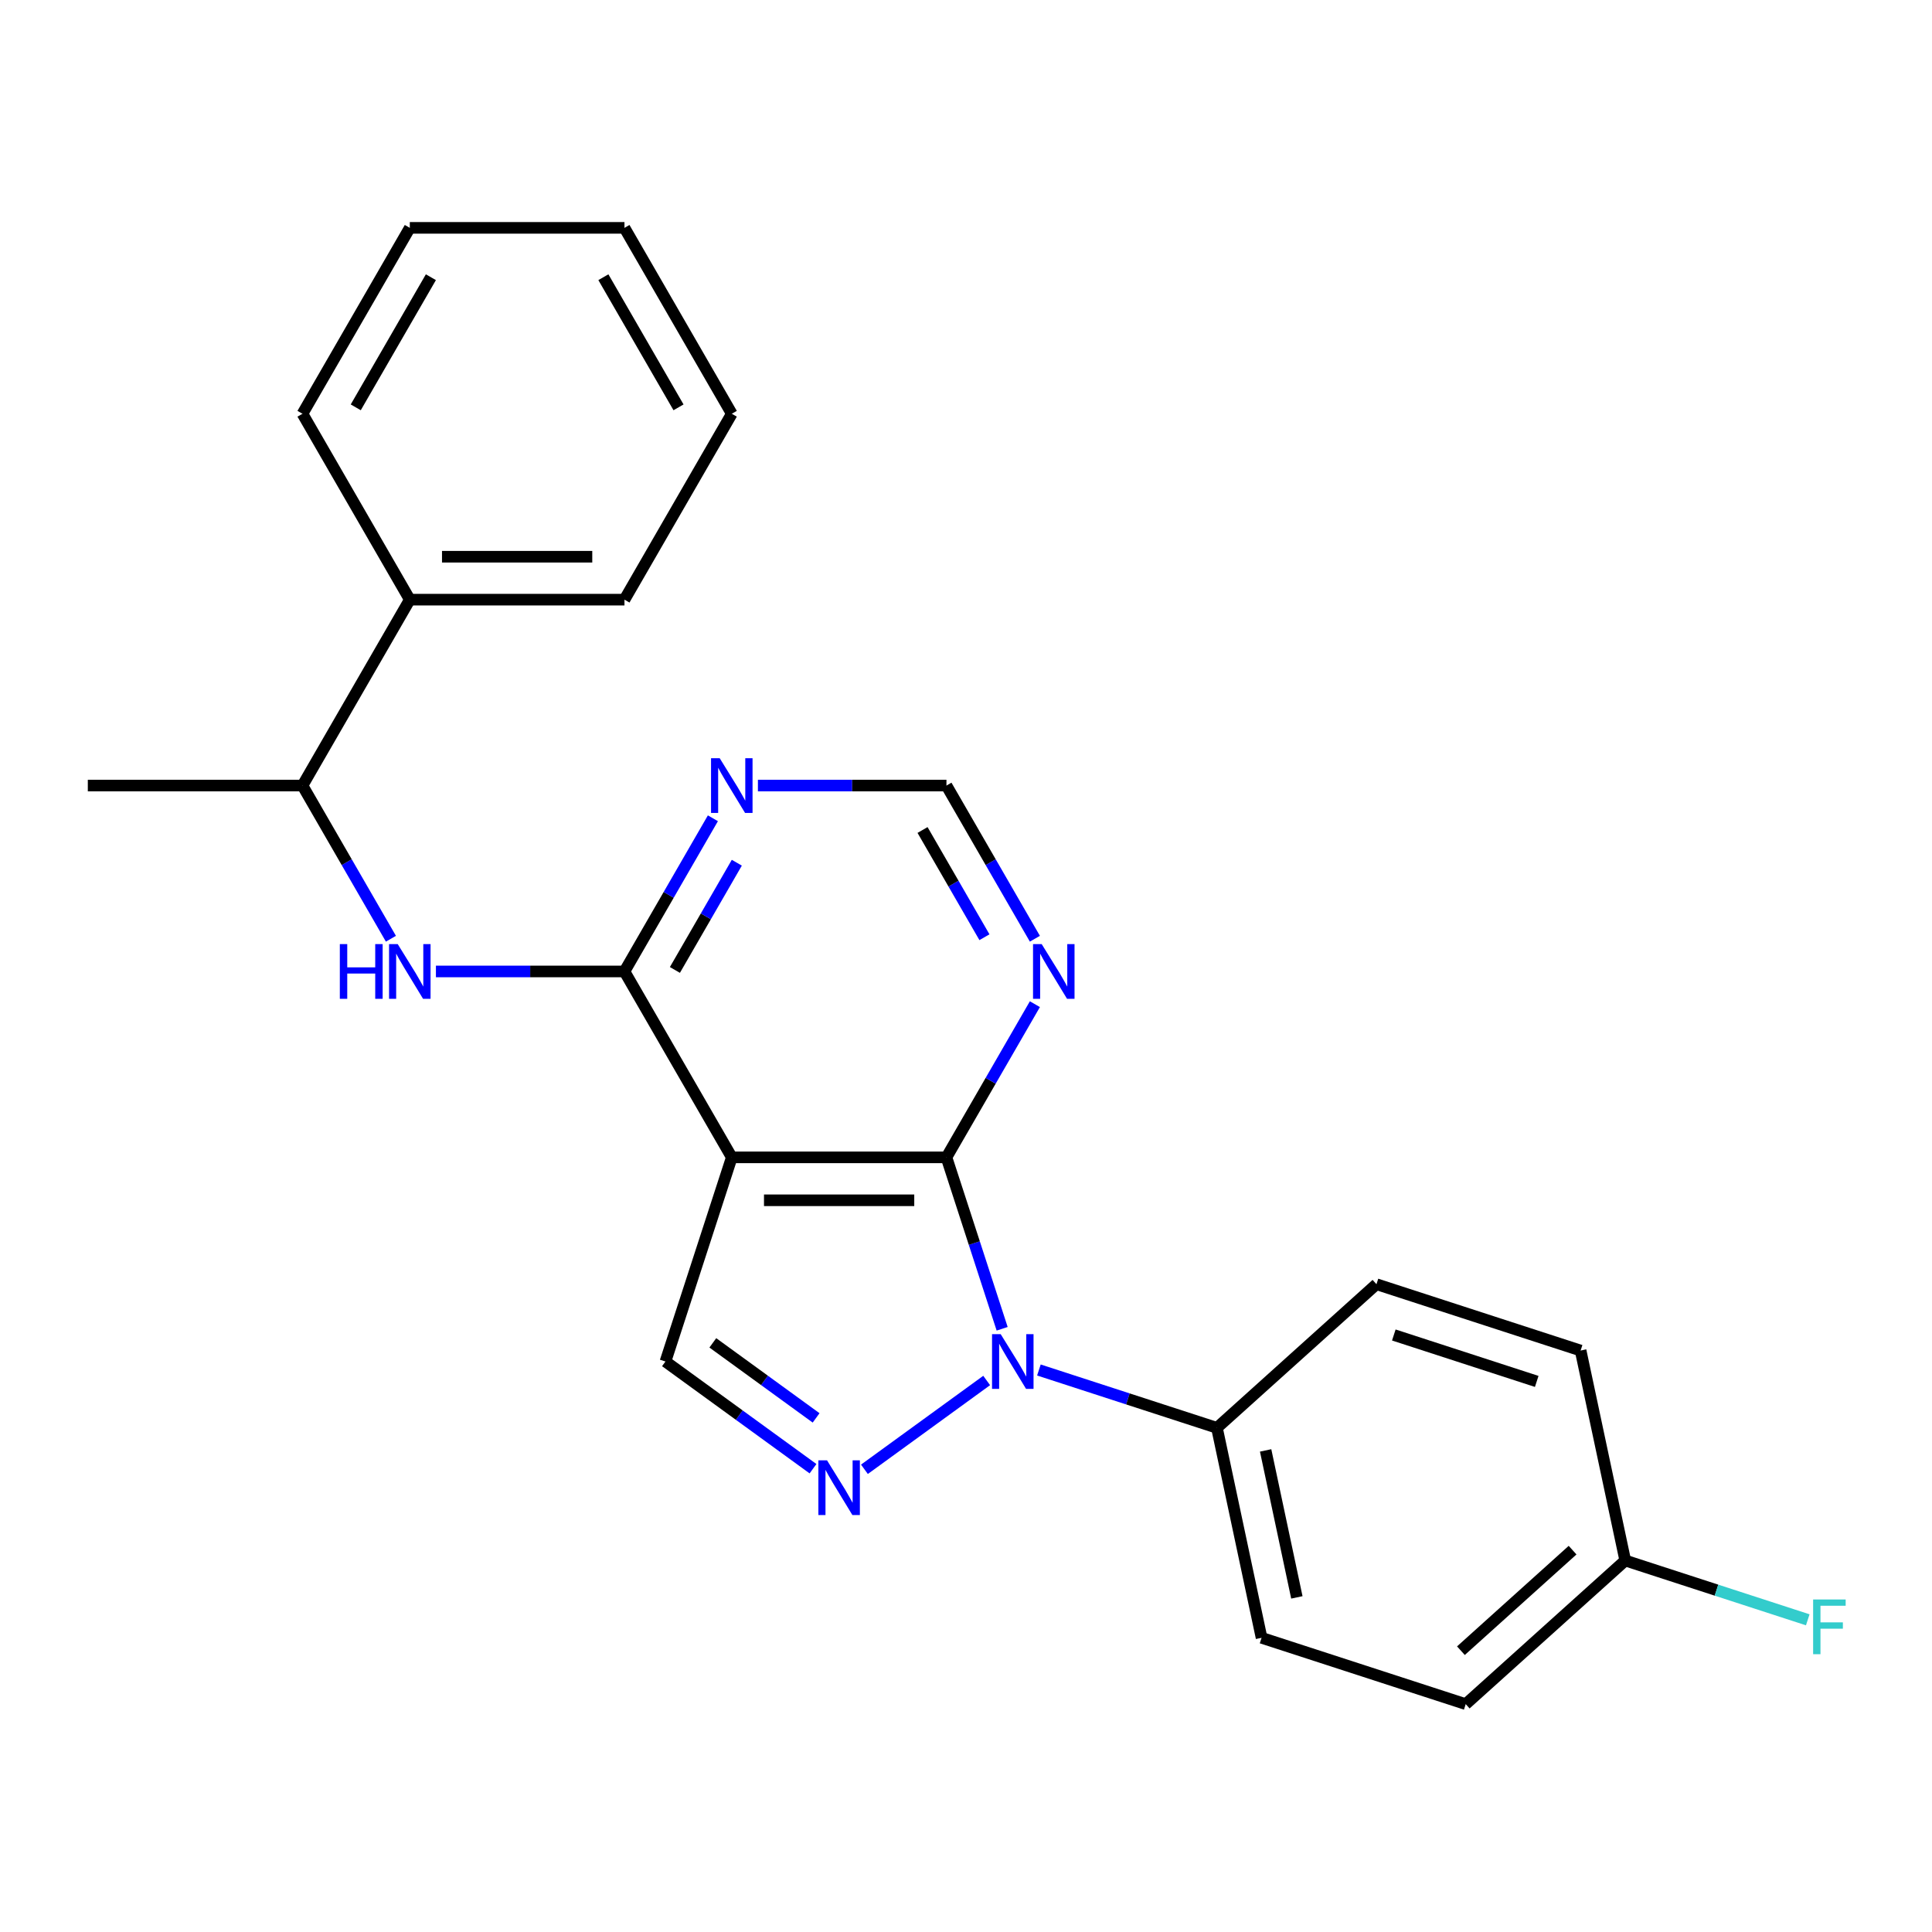 <?xml version='1.0' encoding='iso-8859-1'?>
<svg version='1.1' baseProfile='full'
              xmlns='http://www.w3.org/2000/svg'
                      xmlns:rdkit='http://www.rdkit.org/xml'
                      xmlns:xlink='http://www.w3.org/1999/xlink'
                  xml:space='preserve'
width='1000px' height='1000px' viewBox='0 0 1000 1000'>
<!-- END OF HEADER -->
<rect style='opacity:1.0;fill:#FFFFFF;stroke:none' width='1000' height='1000' x='0' y='0'> </rect>
<path class='bond-0' d='M 518.712,687.777 L 504.297,643.411' style='fill:none;fill-rule:evenodd;stroke:#0000FF;stroke-width:6px;stroke-linecap:butt;stroke-linejoin:miter;stroke-opacity:1' />
<path class='bond-0' d='M 504.297,643.411 L 489.882,599.046' style='fill:none;fill-rule:evenodd;stroke:#000000;stroke-width:6px;stroke-linecap:butt;stroke-linejoin:miter;stroke-opacity:1' />
<path class='bond-2' d='M 510.698,714.536 L 447.428,760.504' style='fill:none;fill-rule:evenodd;stroke:#0000FF;stroke-width:6px;stroke-linecap:butt;stroke-linejoin:miter;stroke-opacity:1' />
<path class='bond-8' d='M 537.734,709.107 L 583.809,724.078' style='fill:none;fill-rule:evenodd;stroke:#0000FF;stroke-width:6px;stroke-linecap:butt;stroke-linejoin:miter;stroke-opacity:1' />
<path class='bond-8' d='M 583.809,724.078 L 629.885,739.048' style='fill:none;fill-rule:evenodd;stroke:#000000;stroke-width:6px;stroke-linecap:butt;stroke-linejoin:miter;stroke-opacity:1' />
<path class='bond-1' d='M 489.882,599.046 L 378.775,599.046' style='fill:none;fill-rule:evenodd;stroke:#000000;stroke-width:6px;stroke-linecap:butt;stroke-linejoin:miter;stroke-opacity:1' />
<path class='bond-1' d='M 473.216,621.267 L 395.441,621.267' style='fill:none;fill-rule:evenodd;stroke:#000000;stroke-width:6px;stroke-linecap:butt;stroke-linejoin:miter;stroke-opacity:1' />
<path class='bond-5' d='M 489.882,599.046 L 512.769,559.404' style='fill:none;fill-rule:evenodd;stroke:#000000;stroke-width:6px;stroke-linecap:butt;stroke-linejoin:miter;stroke-opacity:1' />
<path class='bond-5' d='M 512.769,559.404 L 535.656,519.762' style='fill:none;fill-rule:evenodd;stroke:#0000FF;stroke-width:6px;stroke-linecap:butt;stroke-linejoin:miter;stroke-opacity:1' />
<path class='bond-3' d='M 378.775,599.046 L 323.222,502.824' style='fill:none;fill-rule:evenodd;stroke:#000000;stroke-width:6px;stroke-linecap:butt;stroke-linejoin:miter;stroke-opacity:1' />
<path class='bond-24' d='M 378.775,599.046 L 344.441,704.714' style='fill:none;fill-rule:evenodd;stroke:#000000;stroke-width:6px;stroke-linecap:butt;stroke-linejoin:miter;stroke-opacity:1' />
<path class='bond-4' d='M 420.811,760.2 L 382.626,732.457' style='fill:none;fill-rule:evenodd;stroke:#0000FF;stroke-width:6px;stroke-linecap:butt;stroke-linejoin:miter;stroke-opacity:1' />
<path class='bond-4' d='M 382.626,732.457 L 344.441,704.714' style='fill:none;fill-rule:evenodd;stroke:#000000;stroke-width:6px;stroke-linecap:butt;stroke-linejoin:miter;stroke-opacity:1' />
<path class='bond-4' d='M 422.417,733.9 L 395.687,714.48' style='fill:none;fill-rule:evenodd;stroke:#0000FF;stroke-width:6px;stroke-linecap:butt;stroke-linejoin:miter;stroke-opacity:1' />
<path class='bond-4' d='M 395.687,714.48 L 368.958,695.06' style='fill:none;fill-rule:evenodd;stroke:#000000;stroke-width:6px;stroke-linecap:butt;stroke-linejoin:miter;stroke-opacity:1' />
<path class='bond-6' d='M 323.222,502.824 L 274.427,502.824' style='fill:none;fill-rule:evenodd;stroke:#000000;stroke-width:6px;stroke-linecap:butt;stroke-linejoin:miter;stroke-opacity:1' />
<path class='bond-6' d='M 274.427,502.824 L 225.632,502.824' style='fill:none;fill-rule:evenodd;stroke:#0000FF;stroke-width:6px;stroke-linecap:butt;stroke-linejoin:miter;stroke-opacity:1' />
<path class='bond-26' d='M 323.222,502.824 L 346.109,463.182' style='fill:none;fill-rule:evenodd;stroke:#000000;stroke-width:6px;stroke-linecap:butt;stroke-linejoin:miter;stroke-opacity:1' />
<path class='bond-26' d='M 346.109,463.182 L 368.996,423.541' style='fill:none;fill-rule:evenodd;stroke:#0000FF;stroke-width:6px;stroke-linecap:butt;stroke-linejoin:miter;stroke-opacity:1' />
<path class='bond-26' d='M 349.332,502.042 L 365.353,474.293' style='fill:none;fill-rule:evenodd;stroke:#000000;stroke-width:6px;stroke-linecap:butt;stroke-linejoin:miter;stroke-opacity:1' />
<path class='bond-26' d='M 365.353,474.293 L 381.374,446.544' style='fill:none;fill-rule:evenodd;stroke:#0000FF;stroke-width:6px;stroke-linecap:butt;stroke-linejoin:miter;stroke-opacity:1' />
<path class='bond-9' d='M 535.656,485.887 L 512.769,446.245' style='fill:none;fill-rule:evenodd;stroke:#0000FF;stroke-width:6px;stroke-linecap:butt;stroke-linejoin:miter;stroke-opacity:1' />
<path class='bond-9' d='M 512.769,446.245 L 489.882,406.603' style='fill:none;fill-rule:evenodd;stroke:#000000;stroke-width:6px;stroke-linecap:butt;stroke-linejoin:miter;stroke-opacity:1' />
<path class='bond-9' d='M 509.546,485.105 L 493.525,457.355' style='fill:none;fill-rule:evenodd;stroke:#0000FF;stroke-width:6px;stroke-linecap:butt;stroke-linejoin:miter;stroke-opacity:1' />
<path class='bond-9' d='M 493.525,457.355 L 477.504,429.606' style='fill:none;fill-rule:evenodd;stroke:#000000;stroke-width:6px;stroke-linecap:butt;stroke-linejoin:miter;stroke-opacity:1' />
<path class='bond-10' d='M 202.336,485.887 L 179.449,446.245' style='fill:none;fill-rule:evenodd;stroke:#0000FF;stroke-width:6px;stroke-linecap:butt;stroke-linejoin:miter;stroke-opacity:1' />
<path class='bond-10' d='M 179.449,446.245 L 156.561,406.603' style='fill:none;fill-rule:evenodd;stroke:#000000;stroke-width:6px;stroke-linecap:butt;stroke-linejoin:miter;stroke-opacity:1' />
<path class='bond-7' d='M 392.293,406.603 L 441.087,406.603' style='fill:none;fill-rule:evenodd;stroke:#0000FF;stroke-width:6px;stroke-linecap:butt;stroke-linejoin:miter;stroke-opacity:1' />
<path class='bond-7' d='M 441.087,406.603 L 489.882,406.603' style='fill:none;fill-rule:evenodd;stroke:#000000;stroke-width:6px;stroke-linecap:butt;stroke-linejoin:miter;stroke-opacity:1' />
<path class='bond-11' d='M 629.885,739.048 L 652.985,847.727' style='fill:none;fill-rule:evenodd;stroke:#000000;stroke-width:6px;stroke-linecap:butt;stroke-linejoin:miter;stroke-opacity:1' />
<path class='bond-11' d='M 655.086,750.73 L 671.256,826.805' style='fill:none;fill-rule:evenodd;stroke:#000000;stroke-width:6px;stroke-linecap:butt;stroke-linejoin:miter;stroke-opacity:1' />
<path class='bond-12' d='M 629.885,739.048 L 712.453,664.703' style='fill:none;fill-rule:evenodd;stroke:#000000;stroke-width:6px;stroke-linecap:butt;stroke-linejoin:miter;stroke-opacity:1' />
<path class='bond-13' d='M 156.561,406.603 L 212.115,310.382' style='fill:none;fill-rule:evenodd;stroke:#000000;stroke-width:6px;stroke-linecap:butt;stroke-linejoin:miter;stroke-opacity:1' />
<path class='bond-18' d='M 156.561,406.603 L 45.455,406.603' style='fill:none;fill-rule:evenodd;stroke:#000000;stroke-width:6px;stroke-linecap:butt;stroke-linejoin:miter;stroke-opacity:1' />
<path class='bond-16' d='M 652.985,847.727 L 758.654,882.061' style='fill:none;fill-rule:evenodd;stroke:#000000;stroke-width:6px;stroke-linecap:butt;stroke-linejoin:miter;stroke-opacity:1' />
<path class='bond-15' d='M 712.453,664.703 L 818.122,699.037' style='fill:none;fill-rule:evenodd;stroke:#000000;stroke-width:6px;stroke-linecap:butt;stroke-linejoin:miter;stroke-opacity:1' />
<path class='bond-15' d='M 721.437,690.987 L 795.405,715.021' style='fill:none;fill-rule:evenodd;stroke:#000000;stroke-width:6px;stroke-linecap:butt;stroke-linejoin:miter;stroke-opacity:1' />
<path class='bond-19' d='M 212.115,310.382 L 323.222,310.382' style='fill:none;fill-rule:evenodd;stroke:#000000;stroke-width:6px;stroke-linecap:butt;stroke-linejoin:miter;stroke-opacity:1' />
<path class='bond-19' d='M 228.781,288.16 L 306.556,288.16' style='fill:none;fill-rule:evenodd;stroke:#000000;stroke-width:6px;stroke-linecap:butt;stroke-linejoin:miter;stroke-opacity:1' />
<path class='bond-20' d='M 212.115,310.382 L 156.561,214.16' style='fill:none;fill-rule:evenodd;stroke:#000000;stroke-width:6px;stroke-linecap:butt;stroke-linejoin:miter;stroke-opacity:1' />
<path class='bond-14' d='M 841.223,807.716 L 818.122,699.037' style='fill:none;fill-rule:evenodd;stroke:#000000;stroke-width:6px;stroke-linecap:butt;stroke-linejoin:miter;stroke-opacity:1' />
<path class='bond-17' d='M 841.223,807.716 L 888.458,823.064' style='fill:none;fill-rule:evenodd;stroke:#000000;stroke-width:6px;stroke-linecap:butt;stroke-linejoin:miter;stroke-opacity:1' />
<path class='bond-17' d='M 888.458,823.064 L 935.694,838.412' style='fill:none;fill-rule:evenodd;stroke:#33CCCC;stroke-width:6px;stroke-linecap:butt;stroke-linejoin:miter;stroke-opacity:1' />
<path class='bond-25' d='M 841.223,807.716 L 758.654,882.061' style='fill:none;fill-rule:evenodd;stroke:#000000;stroke-width:6px;stroke-linecap:butt;stroke-linejoin:miter;stroke-opacity:1' />
<path class='bond-25' d='M 813.968,802.354 L 756.17,854.396' style='fill:none;fill-rule:evenodd;stroke:#000000;stroke-width:6px;stroke-linecap:butt;stroke-linejoin:miter;stroke-opacity:1' />
<path class='bond-21' d='M 323.222,310.382 L 378.775,214.16' style='fill:none;fill-rule:evenodd;stroke:#000000;stroke-width:6px;stroke-linecap:butt;stroke-linejoin:miter;stroke-opacity:1' />
<path class='bond-22' d='M 156.561,214.16 L 212.115,117.939' style='fill:none;fill-rule:evenodd;stroke:#000000;stroke-width:6px;stroke-linecap:butt;stroke-linejoin:miter;stroke-opacity:1' />
<path class='bond-22' d='M 184.139,210.838 L 223.026,143.483' style='fill:none;fill-rule:evenodd;stroke:#000000;stroke-width:6px;stroke-linecap:butt;stroke-linejoin:miter;stroke-opacity:1' />
<path class='bond-27' d='M 378.775,214.16 L 323.222,117.939' style='fill:none;fill-rule:evenodd;stroke:#000000;stroke-width:6px;stroke-linecap:butt;stroke-linejoin:miter;stroke-opacity:1' />
<path class='bond-27' d='M 351.198,210.838 L 312.31,143.483' style='fill:none;fill-rule:evenodd;stroke:#000000;stroke-width:6px;stroke-linecap:butt;stroke-linejoin:miter;stroke-opacity:1' />
<path class='bond-23' d='M 212.115,117.939 L 323.222,117.939' style='fill:none;fill-rule:evenodd;stroke:#000000;stroke-width:6px;stroke-linecap:butt;stroke-linejoin:miter;stroke-opacity:1' />
<path  class='atom-0' d='M 517.956 690.554
L 527.236 705.554
Q 528.156 707.034, 529.636 709.714
Q 531.116 712.394, 531.196 712.554
L 531.196 690.554
L 534.956 690.554
L 534.956 718.874
L 531.076 718.874
L 521.116 702.474
Q 519.956 700.554, 518.716 698.354
Q 517.516 696.154, 517.156 695.474
L 517.156 718.874
L 513.476 718.874
L 513.476 690.554
L 517.956 690.554
' fill='#0000FF'/>
<path  class='atom-3' d='M 428.069 755.861
L 437.349 770.861
Q 438.269 772.341, 439.749 775.021
Q 441.229 777.701, 441.309 777.861
L 441.309 755.861
L 445.069 755.861
L 445.069 784.181
L 441.189 784.181
L 431.229 767.781
Q 430.069 765.861, 428.829 763.661
Q 427.629 761.461, 427.269 760.781
L 427.269 784.181
L 423.589 784.181
L 423.589 755.861
L 428.069 755.861
' fill='#0000FF'/>
<path  class='atom-6' d='M 539.175 488.664
L 548.455 503.664
Q 549.375 505.144, 550.855 507.824
Q 552.335 510.504, 552.415 510.664
L 552.415 488.664
L 556.175 488.664
L 556.175 516.984
L 552.295 516.984
L 542.335 500.584
Q 541.175 498.664, 539.935 496.464
Q 538.735 494.264, 538.375 493.584
L 538.375 516.984
L 534.695 516.984
L 534.695 488.664
L 539.175 488.664
' fill='#0000FF'/>
<path  class='atom-7' d='M 175.895 488.664
L 179.735 488.664
L 179.735 500.704
L 194.215 500.704
L 194.215 488.664
L 198.055 488.664
L 198.055 516.984
L 194.215 516.984
L 194.215 503.904
L 179.735 503.904
L 179.735 516.984
L 175.895 516.984
L 175.895 488.664
' fill='#0000FF'/>
<path  class='atom-7' d='M 205.855 488.664
L 215.135 503.664
Q 216.055 505.144, 217.535 507.824
Q 219.015 510.504, 219.095 510.664
L 219.095 488.664
L 222.855 488.664
L 222.855 516.984
L 218.975 516.984
L 209.015 500.584
Q 207.855 498.664, 206.615 496.464
Q 205.415 494.264, 205.055 493.584
L 205.055 516.984
L 201.375 516.984
L 201.375 488.664
L 205.855 488.664
' fill='#0000FF'/>
<path  class='atom-8' d='M 372.515 392.443
L 381.795 407.443
Q 382.715 408.923, 384.195 411.603
Q 385.675 414.283, 385.755 414.443
L 385.755 392.443
L 389.515 392.443
L 389.515 420.763
L 385.635 420.763
L 375.675 404.363
Q 374.515 402.443, 373.275 400.243
Q 372.075 398.043, 371.715 397.363
L 371.715 420.763
L 368.035 420.763
L 368.035 392.443
L 372.515 392.443
' fill='#0000FF'/>
<path  class='atom-18' d='M 938.471 827.89
L 955.311 827.89
L 955.311 831.13
L 942.271 831.13
L 942.271 839.73
L 953.871 839.73
L 953.871 843.01
L 942.271 843.01
L 942.271 856.21
L 938.471 856.21
L 938.471 827.89
' fill='#33CCCC'/>
</svg>

